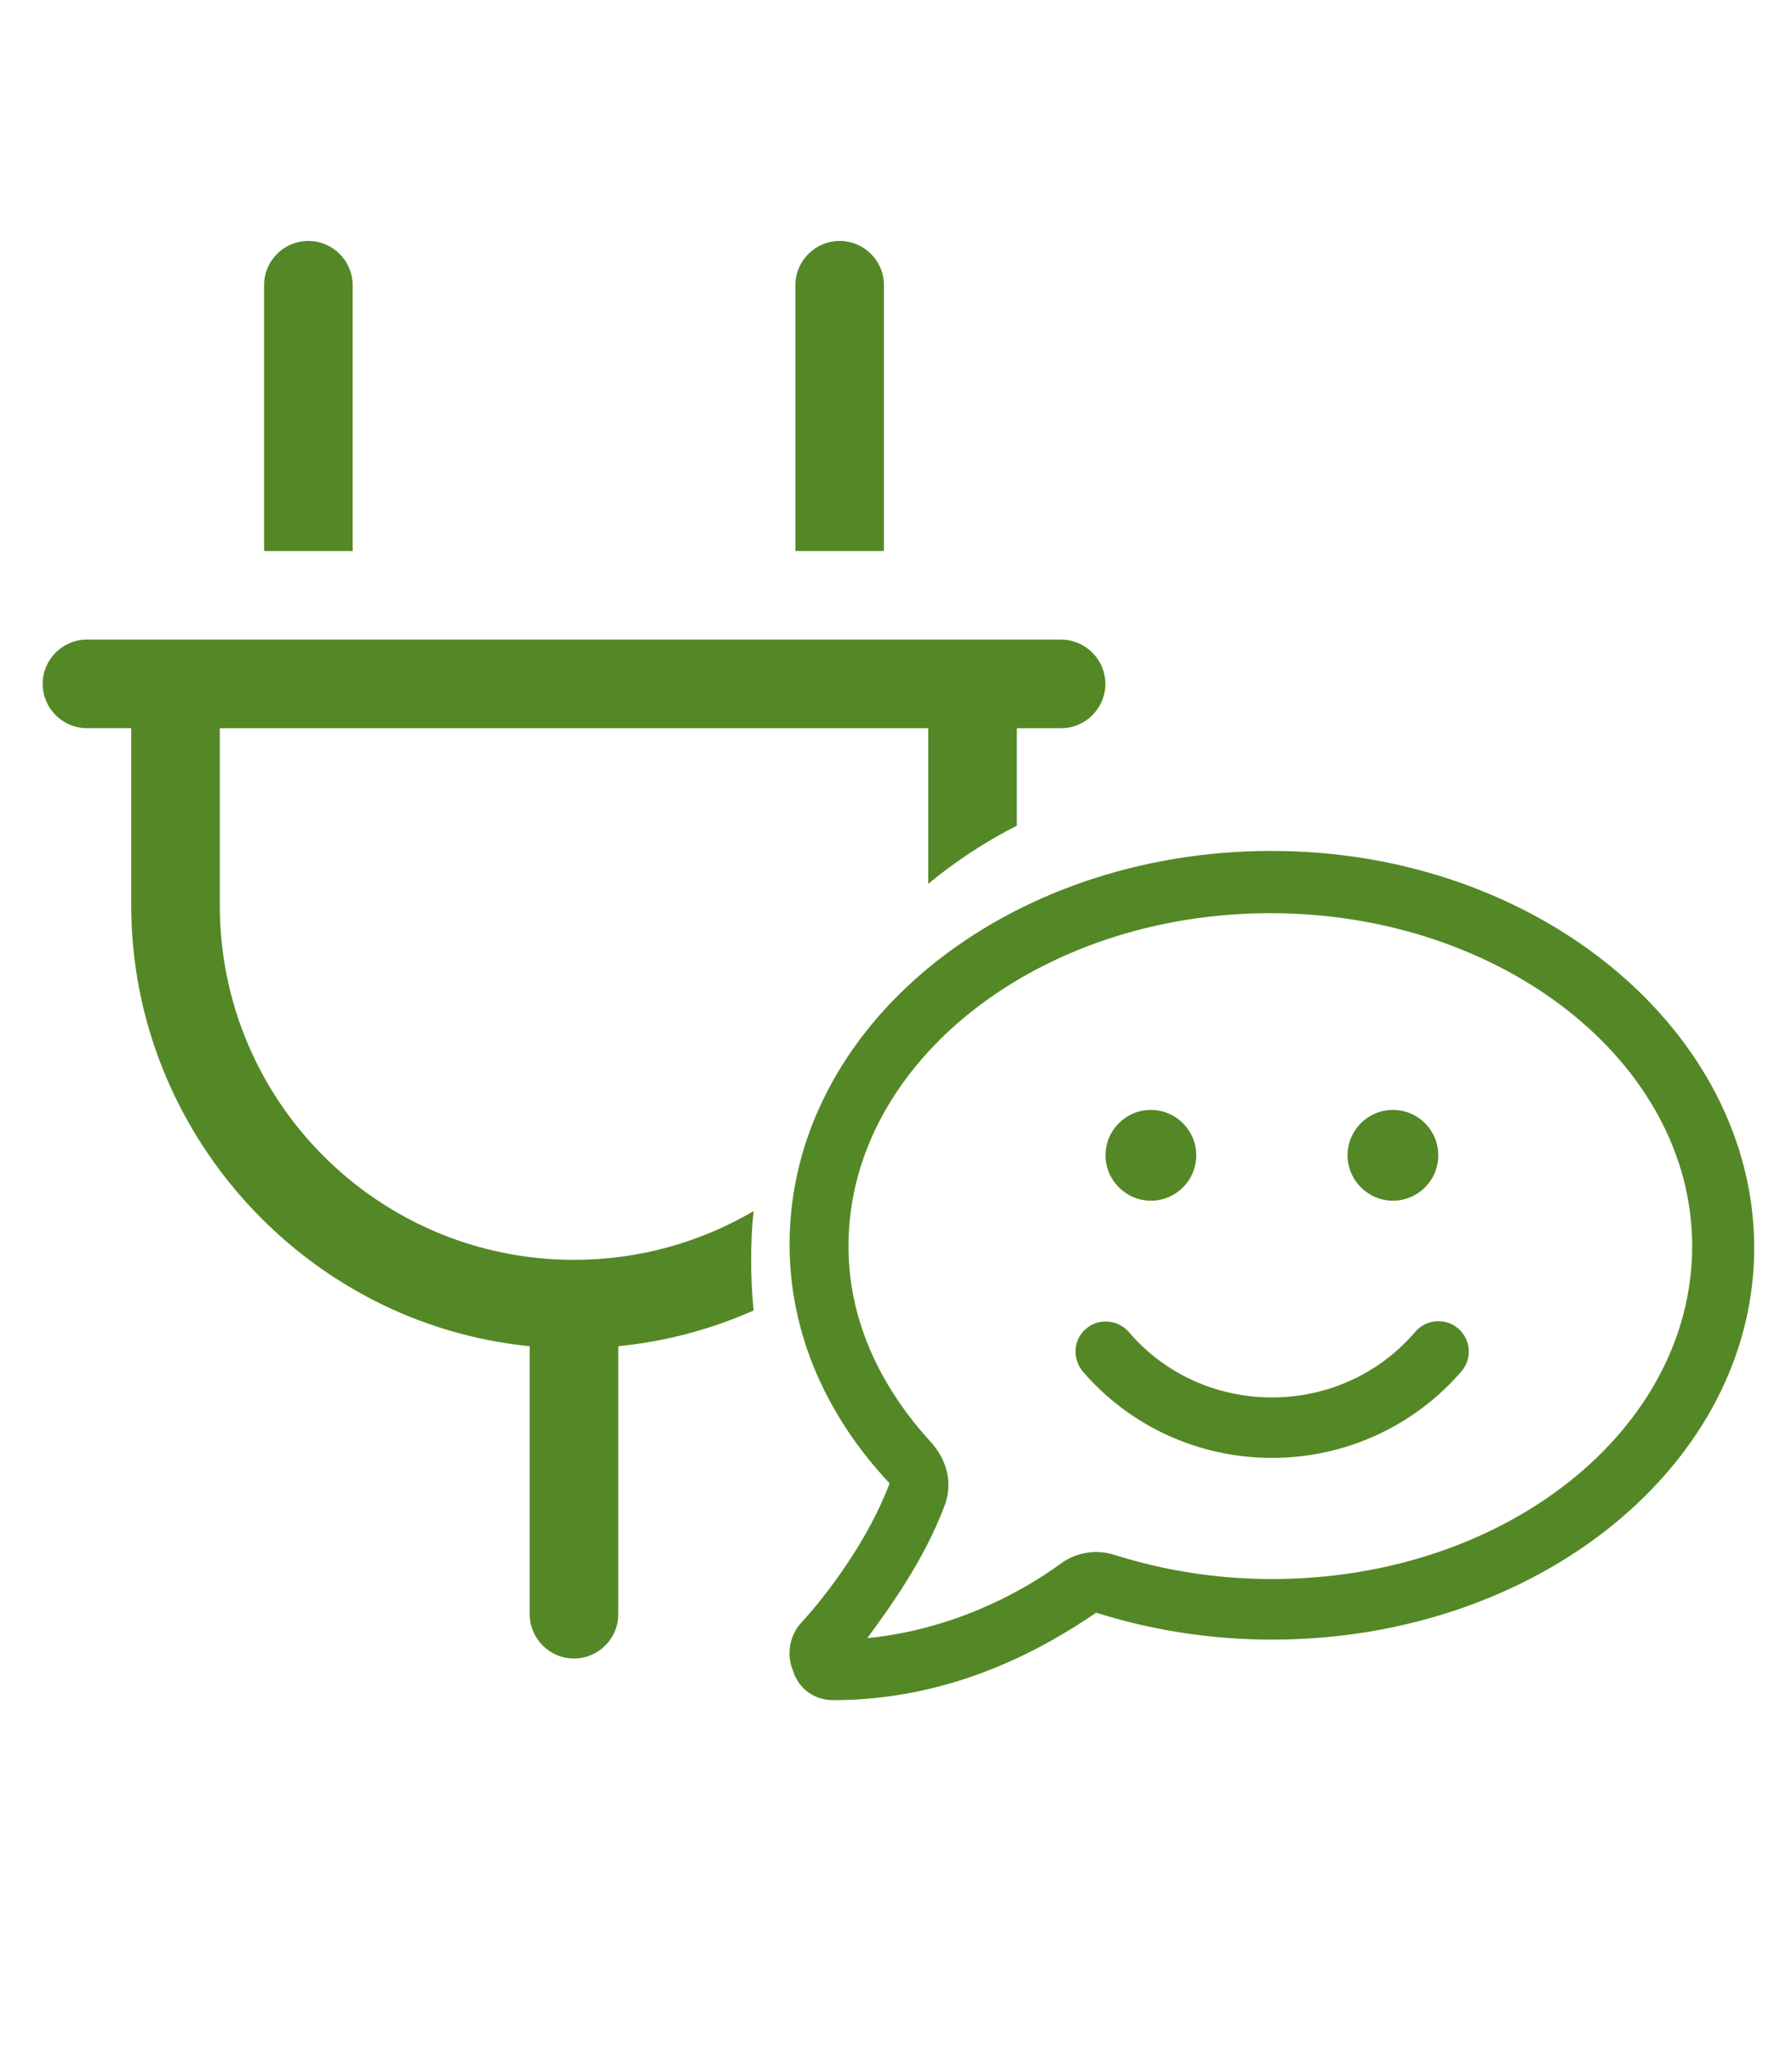 <?xml version="1.0" encoding="UTF-8"?>
<svg id="Ebene_1" data-name="Ebene 1" xmlns="http://www.w3.org/2000/svg" viewBox="0 0 448 512">
  <defs>
    <style>
      .cls-1 {
        fill: #548826;
      }
    </style>
  </defs>
  <path class="cls-1" d="m287.72,300.01c6.26,0,11.34-5.08,11.34-11.34s-5.06-11.34-11.34-11.34-11.34,5.11-11.34,11.34,5.11,11.34,11.34,11.34Zm60.51,0c6.26,0,11.34-5.08,11.34-11.34s-5.06-11.34-11.34-11.34-11.34,5.11-11.34,11.34,5.11,11.34,11.34,11.34Zm5.58,32.76c-8.89,10.45-21.93,16.4-35.83,16.4s-26.94-5.96-35.78-16.36c-2.74-3.12-7.52-3.5-10.64-.85-3.25,2.72-3.55,7.44-.89,10.69,11.76,13.71,29,21.63,47.32,21.63s35.58-7.92,47.41-21.68c2.72-3.19,2.3-7.98-.89-10.69-3.14-2.68-7.96-2.31-10.71.86Zm-35.83-120.16c-66.84,0-120.59,44.02-120.59,98.32,0,22.51,9.41,43.13,25.01,59.7-7.03,18.67-21.68,34.45-21.92,34.63-3.13,3.31-3.96,8.15-2.19,12.29,1.42,4.56,5.47,7.26,10.01,7.26,29.07,0,51.57-12.17,65.75-21.86,13.28,4.25,28.44,6.74,43.91,6.74,66.84,0,120.59-44.02,120.59-97.9s-53.75-99.17-120.59-99.17Zm0,181.94c-13.35,0-26.58-2.01-39.35-6.03-4.5-1.45-9.42-.69-13.27,2.05-10.45,7.68-27.67,16.68-48.55,18.75,5.25-7.15,14.06-19.14,19.26-32.91l.06-.16c2.02-5.33.85-10.92-3.04-15.51-13.67-14.82-20.97-31.6-20.97-49.38,0-45.85,47.51-83.19,105.46-83.19s105.46,37.34,105.46,83.19-46.68,83.19-105.06,83.19Z"/>
  <path class="cls-1" d="m77.09,60.2c6.09,0,11.07,4.96,11.07,11.07v66.41h-22.14v-66.41c0-6.11,4.95-11.07,11.07-11.07Zm132.83,0c6.09,0,11.07,4.96,11.07,11.07v66.41h-22.14v-66.41c0-6.11,4.98-11.07,11.07-11.07Zm55.35,99.62c6.09,0,11.07,4.98,11.07,11.07s-4.98,11.07-11.07,11.07h-11.07v24.35c-7.89,4.01-15.36,8.92-22.14,14.53v-38.88H54.95v44.28c0,48.91,39.64,88.55,88.55,88.55,16.4,0,31.69-4.43,44.9-12.18-.42,4.01-.62,8.03-.62,12.18s.21,8.51.62,12.66c-10.52,4.64-21.86,7.75-33.83,8.92v66.97c0,6.09-4.98,11.07-11.07,11.07s-11.07-4.98-11.07-11.07v-66.97c-55.93-5.53-99.62-53.34-99.62-110.14v-44.28h-11.07c-6.11,0-11.07-4.98-11.07-11.07s4.96-11.07,11.07-11.07h243.52Z"/>
</svg>